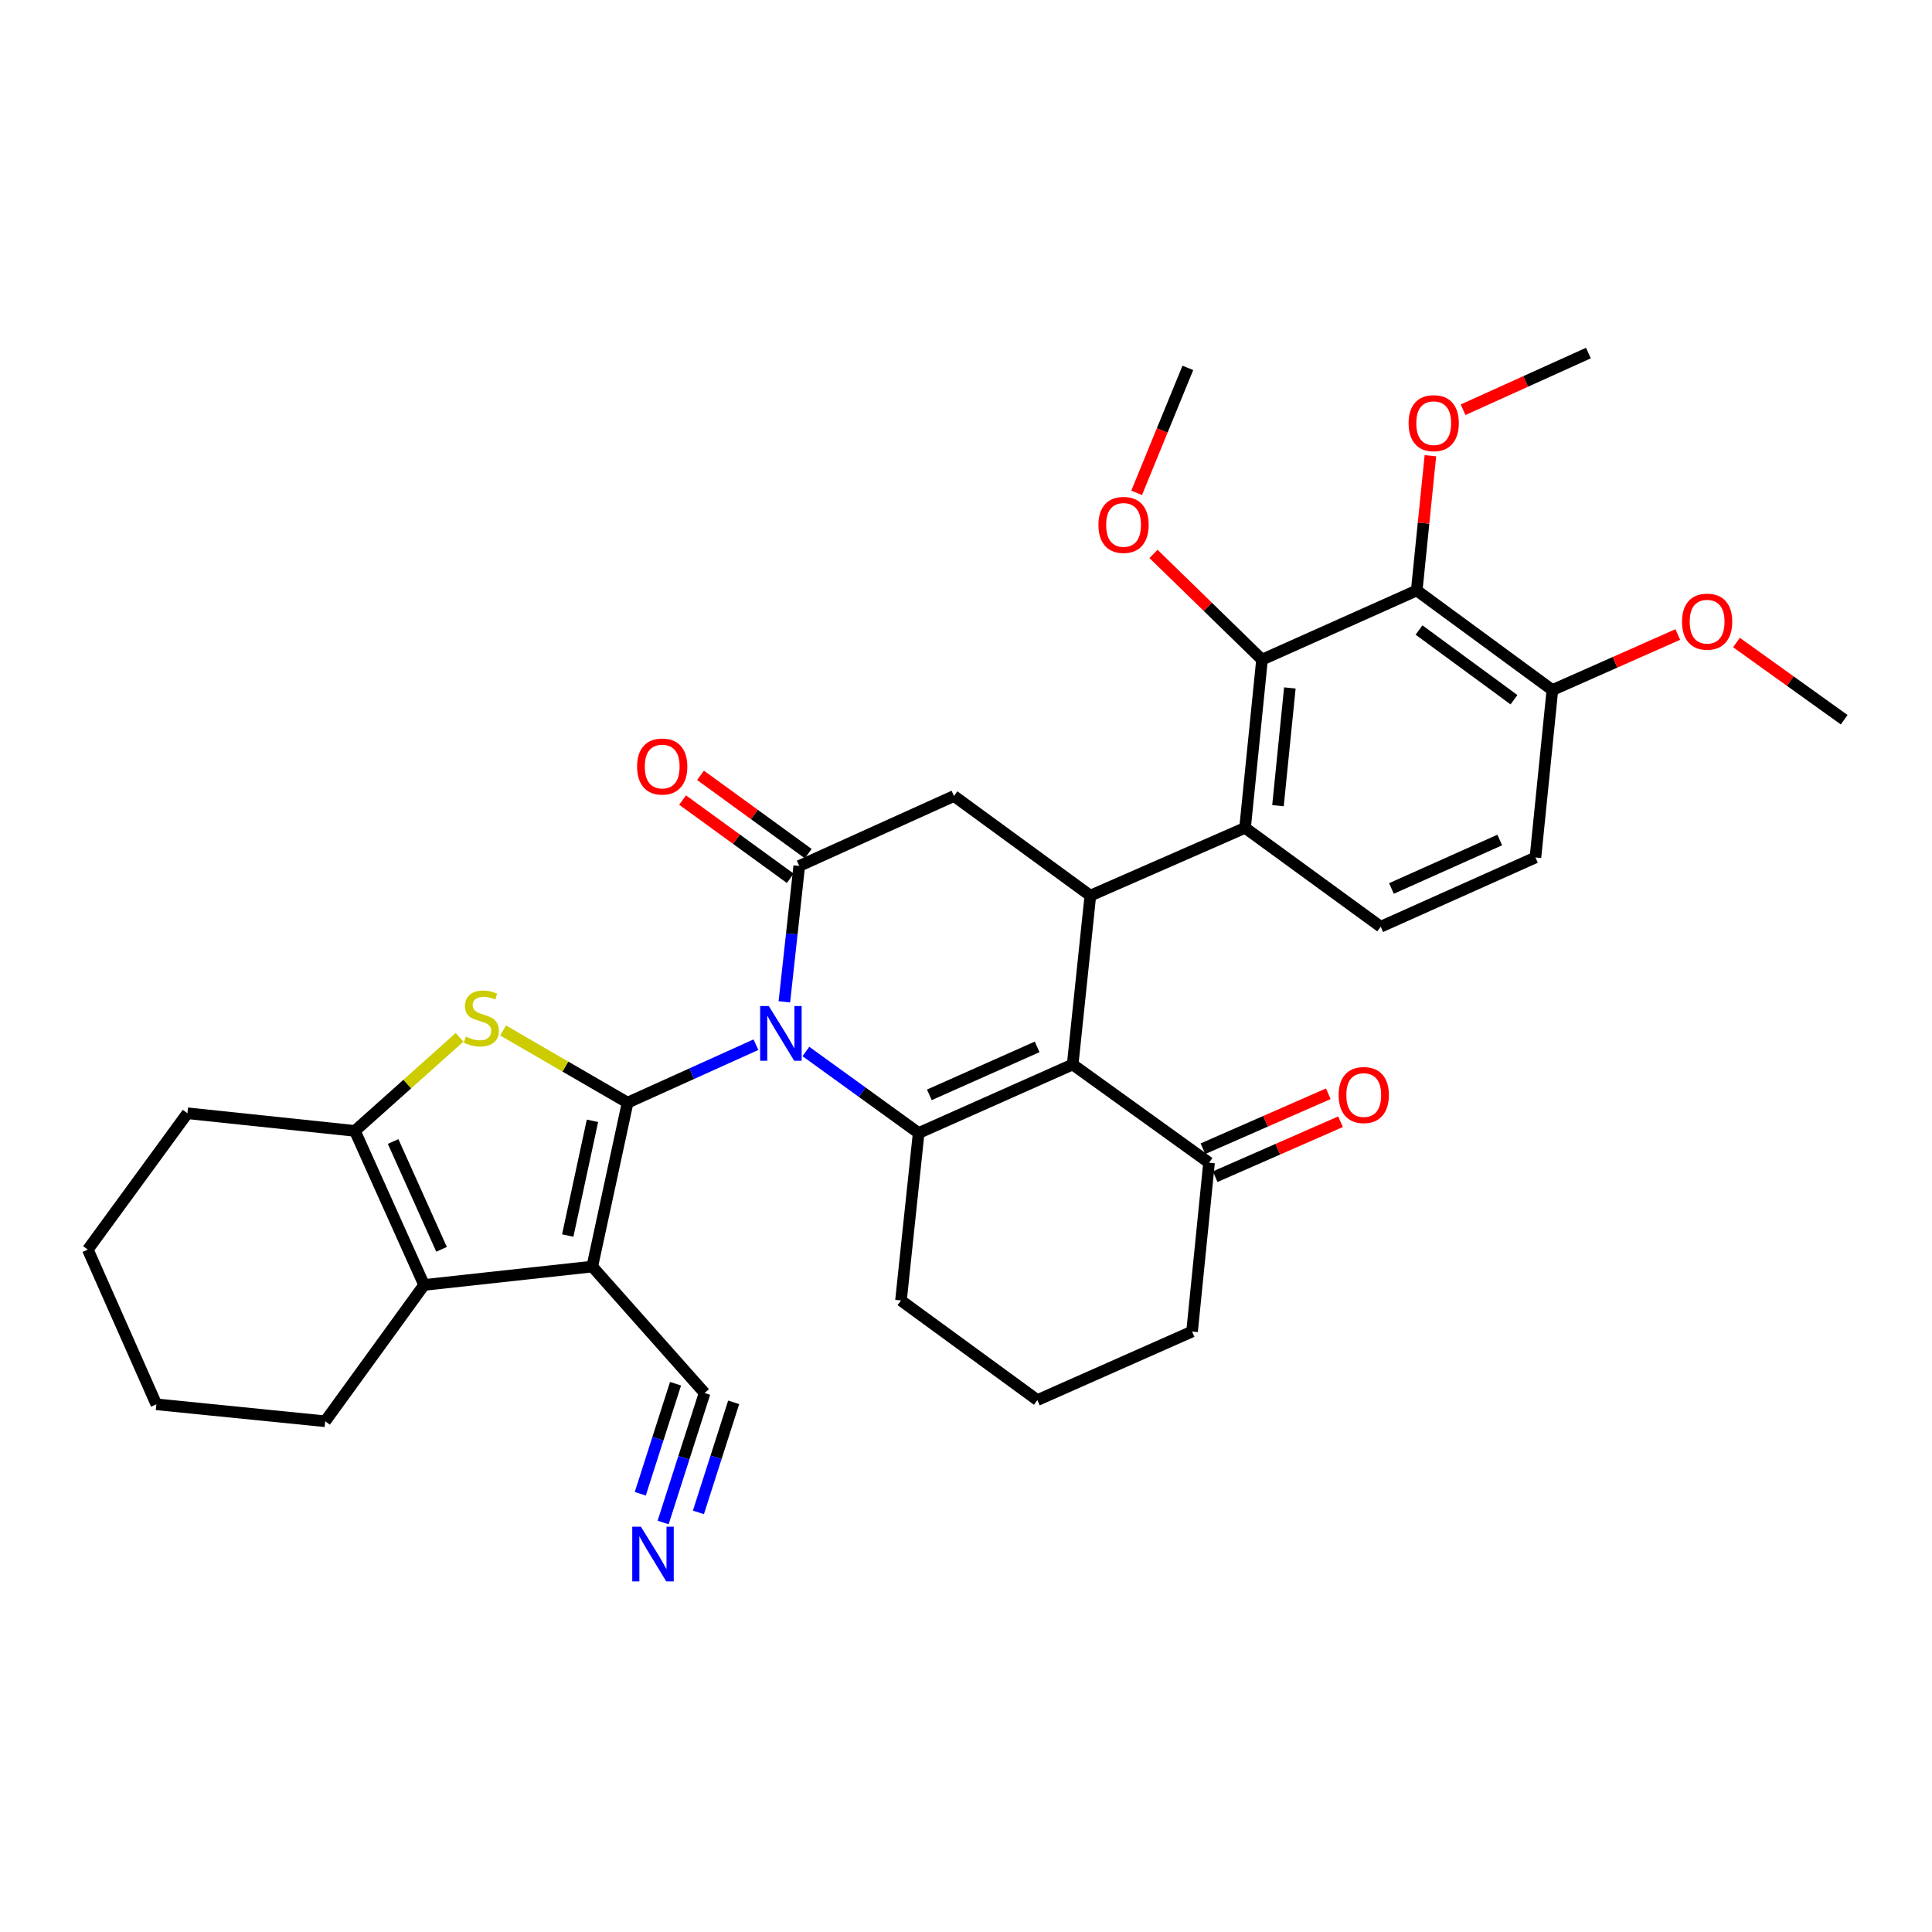 <?xml version='1.0' encoding='iso-8859-1'?>
<svg version='1.1' baseProfile='full'
              xmlns='http://www.w3.org/2000/svg'
                      xmlns:rdkit='http://www.rdkit.org/xml'
                      xmlns:xlink='http://www.w3.org/1999/xlink'
                  xml:space='preserve'
width='1000px' height='1000px' viewBox='0 0 1000 1000'>
<!-- END OF HEADER -->
<rect style='opacity:1.0;fill:#FFFFFF;stroke:none' width='1000' height='1000' x='0' y='0'> </rect>
<path class='bond-0' d='M 324.844,570.727 L 358.06,555.725' style='fill:none;fill-rule:evenodd;stroke:#000000;stroke-width:6px;stroke-linecap:butt;stroke-linejoin:miter;stroke-opacity:1' />
<path class='bond-0' d='M 358.06,555.725 L 391.276,540.722' style='fill:none;fill-rule:evenodd;stroke:#0000FF;stroke-width:6px;stroke-linecap:butt;stroke-linejoin:miter;stroke-opacity:1' />
<path class='bond-1' d='M 324.844,570.727 L 306.56,655.571' style='fill:none;fill-rule:evenodd;stroke:#000000;stroke-width:6px;stroke-linecap:butt;stroke-linejoin:miter;stroke-opacity:1' />
<path class='bond-1' d='M 306.656,580.125 L 293.858,639.516' style='fill:none;fill-rule:evenodd;stroke:#000000;stroke-width:6px;stroke-linecap:butt;stroke-linejoin:miter;stroke-opacity:1' />
<path class='bond-4' d='M 324.844,570.727 L 292.625,552.053' style='fill:none;fill-rule:evenodd;stroke:#000000;stroke-width:6px;stroke-linecap:butt;stroke-linejoin:miter;stroke-opacity:1' />
<path class='bond-4' d='M 292.625,552.053 L 260.405,533.379' style='fill:none;fill-rule:evenodd;stroke:#CCCC00;stroke-width:6px;stroke-linecap:butt;stroke-linejoin:miter;stroke-opacity:1' />
<path class='bond-2' d='M 417.133,544.245 L 446.313,565.347' style='fill:none;fill-rule:evenodd;stroke:#0000FF;stroke-width:6px;stroke-linecap:butt;stroke-linejoin:miter;stroke-opacity:1' />
<path class='bond-2' d='M 446.313,565.347 L 475.493,586.448' style='fill:none;fill-rule:evenodd;stroke:#000000;stroke-width:6px;stroke-linecap:butt;stroke-linejoin:miter;stroke-opacity:1' />
<path class='bond-5' d='M 405.984,518.549 L 409.837,483.384' style='fill:none;fill-rule:evenodd;stroke:#0000FF;stroke-width:6px;stroke-linecap:butt;stroke-linejoin:miter;stroke-opacity:1' />
<path class='bond-5' d='M 409.837,483.384 L 413.69,448.219' style='fill:none;fill-rule:evenodd;stroke:#000000;stroke-width:6px;stroke-linecap:butt;stroke-linejoin:miter;stroke-opacity:1' />
<path class='bond-7' d='M 306.56,655.571 L 219.513,665.086' style='fill:none;fill-rule:evenodd;stroke:#000000;stroke-width:6px;stroke-linecap:butt;stroke-linejoin:miter;stroke-opacity:1' />
<path class='bond-13' d='M 306.56,655.571 L 364.703,721.025' style='fill:none;fill-rule:evenodd;stroke:#000000;stroke-width:6px;stroke-linecap:butt;stroke-linejoin:miter;stroke-opacity:1' />
<path class='bond-3' d='M 475.493,586.448 L 555.211,550.978' style='fill:none;fill-rule:evenodd;stroke:#000000;stroke-width:6px;stroke-linecap:butt;stroke-linejoin:miter;stroke-opacity:1' />
<path class='bond-3' d='M 481.028,566.692 L 536.83,541.863' style='fill:none;fill-rule:evenodd;stroke:#000000;stroke-width:6px;stroke-linecap:butt;stroke-linejoin:miter;stroke-opacity:1' />
<path class='bond-21' d='M 475.493,586.448 L 466.347,673.126' style='fill:none;fill-rule:evenodd;stroke:#000000;stroke-width:6px;stroke-linecap:butt;stroke-linejoin:miter;stroke-opacity:1' />
<path class='bond-14' d='M 555.211,550.978 L 625.8,601.817' style='fill:none;fill-rule:evenodd;stroke:#000000;stroke-width:6px;stroke-linecap:butt;stroke-linejoin:miter;stroke-opacity:1' />
<path class='bond-36' d='M 555.211,550.978 L 564.357,463.58' style='fill:none;fill-rule:evenodd;stroke:#000000;stroke-width:6px;stroke-linecap:butt;stroke-linejoin:miter;stroke-opacity:1' />
<path class='bond-8' d='M 237.863,536.927 L 210.778,561.139' style='fill:none;fill-rule:evenodd;stroke:#CCCC00;stroke-width:6px;stroke-linecap:butt;stroke-linejoin:miter;stroke-opacity:1' />
<path class='bond-8' d='M 210.778,561.139 L 183.692,585.35' style='fill:none;fill-rule:evenodd;stroke:#000000;stroke-width:6px;stroke-linecap:butt;stroke-linejoin:miter;stroke-opacity:1' />
<path class='bond-11' d='M 413.69,448.219 L 493.777,412.011' style='fill:none;fill-rule:evenodd;stroke:#000000;stroke-width:6px;stroke-linecap:butt;stroke-linejoin:miter;stroke-opacity:1' />
<path class='bond-17' d='M 418.334,441.828 L 390.464,421.577' style='fill:none;fill-rule:evenodd;stroke:#000000;stroke-width:6px;stroke-linecap:butt;stroke-linejoin:miter;stroke-opacity:1' />
<path class='bond-17' d='M 390.464,421.577 L 362.595,401.325' style='fill:none;fill-rule:evenodd;stroke:#FF0000;stroke-width:6px;stroke-linecap:butt;stroke-linejoin:miter;stroke-opacity:1' />
<path class='bond-17' d='M 409.047,454.61 L 381.177,434.358' style='fill:none;fill-rule:evenodd;stroke:#000000;stroke-width:6px;stroke-linecap:butt;stroke-linejoin:miter;stroke-opacity:1' />
<path class='bond-17' d='M 381.177,434.358 L 353.307,414.107' style='fill:none;fill-rule:evenodd;stroke:#FF0000;stroke-width:6px;stroke-linecap:butt;stroke-linejoin:miter;stroke-opacity:1' />
<path class='bond-6' d='M 564.357,463.58 L 493.777,412.011' style='fill:none;fill-rule:evenodd;stroke:#000000;stroke-width:6px;stroke-linecap:butt;stroke-linejoin:miter;stroke-opacity:1' />
<path class='bond-9' d='M 564.357,463.58 L 644.443,428.496' style='fill:none;fill-rule:evenodd;stroke:#000000;stroke-width:6px;stroke-linecap:butt;stroke-linejoin:miter;stroke-opacity:1' />
<path class='bond-24' d='M 219.513,665.086 L 168.323,735.648' style='fill:none;fill-rule:evenodd;stroke:#000000;stroke-width:6px;stroke-linecap:butt;stroke-linejoin:miter;stroke-opacity:1' />
<path class='bond-34' d='M 219.513,665.086 L 183.692,585.35' style='fill:none;fill-rule:evenodd;stroke:#000000;stroke-width:6px;stroke-linecap:butt;stroke-linejoin:miter;stroke-opacity:1' />
<path class='bond-34' d='M 228.552,646.651 L 203.477,590.836' style='fill:none;fill-rule:evenodd;stroke:#000000;stroke-width:6px;stroke-linecap:butt;stroke-linejoin:miter;stroke-opacity:1' />
<path class='bond-25' d='M 183.692,585.35 L 97.014,576.222' style='fill:none;fill-rule:evenodd;stroke:#000000;stroke-width:6px;stroke-linecap:butt;stroke-linejoin:miter;stroke-opacity:1' />
<path class='bond-10' d='M 644.443,428.496 L 653.221,341.431' style='fill:none;fill-rule:evenodd;stroke:#000000;stroke-width:6px;stroke-linecap:butt;stroke-linejoin:miter;stroke-opacity:1' />
<path class='bond-10' d='M 661.48,417.021 L 667.624,356.076' style='fill:none;fill-rule:evenodd;stroke:#000000;stroke-width:6px;stroke-linecap:butt;stroke-linejoin:miter;stroke-opacity:1' />
<path class='bond-16' d='M 644.443,428.496 L 714.655,479.669' style='fill:none;fill-rule:evenodd;stroke:#000000;stroke-width:6px;stroke-linecap:butt;stroke-linejoin:miter;stroke-opacity:1' />
<path class='bond-12' d='M 653.221,341.431 L 733.299,305.628' style='fill:none;fill-rule:evenodd;stroke:#000000;stroke-width:6px;stroke-linecap:butt;stroke-linejoin:miter;stroke-opacity:1' />
<path class='bond-23' d='M 653.221,341.431 L 625.137,314.07' style='fill:none;fill-rule:evenodd;stroke:#000000;stroke-width:6px;stroke-linecap:butt;stroke-linejoin:miter;stroke-opacity:1' />
<path class='bond-23' d='M 625.137,314.07 L 597.054,286.709' style='fill:none;fill-rule:evenodd;stroke:#FF0000;stroke-width:6px;stroke-linecap:butt;stroke-linejoin:miter;stroke-opacity:1' />
<path class='bond-22' d='M 733.299,305.628 L 736.833,270.757' style='fill:none;fill-rule:evenodd;stroke:#000000;stroke-width:6px;stroke-linecap:butt;stroke-linejoin:miter;stroke-opacity:1' />
<path class='bond-22' d='M 736.833,270.757 L 740.368,235.887' style='fill:none;fill-rule:evenodd;stroke:#FF0000;stroke-width:6px;stroke-linecap:butt;stroke-linejoin:miter;stroke-opacity:1' />
<path class='bond-38' d='M 733.299,305.628 L 803.51,357.169' style='fill:none;fill-rule:evenodd;stroke:#000000;stroke-width:6px;stroke-linecap:butt;stroke-linejoin:miter;stroke-opacity:1' />
<path class='bond-38' d='M 734.481,326.095 L 783.629,362.174' style='fill:none;fill-rule:evenodd;stroke:#000000;stroke-width:6px;stroke-linecap:butt;stroke-linejoin:miter;stroke-opacity:1' />
<path class='bond-15' d='M 364.703,721.025 L 353.967,754.531' style='fill:none;fill-rule:evenodd;stroke:#000000;stroke-width:6px;stroke-linecap:butt;stroke-linejoin:miter;stroke-opacity:1' />
<path class='bond-15' d='M 353.967,754.531 L 343.231,788.037' style='fill:none;fill-rule:evenodd;stroke:#0000FF;stroke-width:6px;stroke-linecap:butt;stroke-linejoin:miter;stroke-opacity:1' />
<path class='bond-15' d='M 349.657,716.204 L 340.531,744.684' style='fill:none;fill-rule:evenodd;stroke:#000000;stroke-width:6px;stroke-linecap:butt;stroke-linejoin:miter;stroke-opacity:1' />
<path class='bond-15' d='M 340.531,744.684 L 331.406,773.164' style='fill:none;fill-rule:evenodd;stroke:#0000FF;stroke-width:6px;stroke-linecap:butt;stroke-linejoin:miter;stroke-opacity:1' />
<path class='bond-15' d='M 379.749,725.846 L 370.623,754.326' style='fill:none;fill-rule:evenodd;stroke:#000000;stroke-width:6px;stroke-linecap:butt;stroke-linejoin:miter;stroke-opacity:1' />
<path class='bond-15' d='M 370.623,754.326 L 361.498,782.806' style='fill:none;fill-rule:evenodd;stroke:#0000FF;stroke-width:6px;stroke-linecap:butt;stroke-linejoin:miter;stroke-opacity:1' />
<path class='bond-20' d='M 628.972,609.052 L 661.418,594.826' style='fill:none;fill-rule:evenodd;stroke:#000000;stroke-width:6px;stroke-linecap:butt;stroke-linejoin:miter;stroke-opacity:1' />
<path class='bond-20' d='M 661.418,594.826 L 693.864,580.6' style='fill:none;fill-rule:evenodd;stroke:#FF0000;stroke-width:6px;stroke-linecap:butt;stroke-linejoin:miter;stroke-opacity:1' />
<path class='bond-20' d='M 622.628,594.582 L 655.074,580.356' style='fill:none;fill-rule:evenodd;stroke:#000000;stroke-width:6px;stroke-linecap:butt;stroke-linejoin:miter;stroke-opacity:1' />
<path class='bond-20' d='M 655.074,580.356 L 687.519,566.13' style='fill:none;fill-rule:evenodd;stroke:#FF0000;stroke-width:6px;stroke-linecap:butt;stroke-linejoin:miter;stroke-opacity:1' />
<path class='bond-37' d='M 625.8,601.817 L 617.014,689.206' style='fill:none;fill-rule:evenodd;stroke:#000000;stroke-width:6px;stroke-linecap:butt;stroke-linejoin:miter;stroke-opacity:1' />
<path class='bond-19' d='M 714.655,479.669 L 794.741,443.83' style='fill:none;fill-rule:evenodd;stroke:#000000;stroke-width:6px;stroke-linecap:butt;stroke-linejoin:miter;stroke-opacity:1' />
<path class='bond-19' d='M 720.214,459.872 L 776.275,434.784' style='fill:none;fill-rule:evenodd;stroke:#000000;stroke-width:6px;stroke-linecap:butt;stroke-linejoin:miter;stroke-opacity:1' />
<path class='bond-18' d='M 803.51,357.169 L 794.741,443.83' style='fill:none;fill-rule:evenodd;stroke:#000000;stroke-width:6px;stroke-linecap:butt;stroke-linejoin:miter;stroke-opacity:1' />
<path class='bond-26' d='M 803.51,357.169 L 835.963,342.794' style='fill:none;fill-rule:evenodd;stroke:#000000;stroke-width:6px;stroke-linecap:butt;stroke-linejoin:miter;stroke-opacity:1' />
<path class='bond-26' d='M 835.963,342.794 L 868.415,328.419' style='fill:none;fill-rule:evenodd;stroke:#FF0000;stroke-width:6px;stroke-linecap:butt;stroke-linejoin:miter;stroke-opacity:1' />
<path class='bond-28' d='M 466.347,673.126 L 536.936,724.685' style='fill:none;fill-rule:evenodd;stroke:#000000;stroke-width:6px;stroke-linecap:butt;stroke-linejoin:miter;stroke-opacity:1' />
<path class='bond-29' d='M 757.282,212.078 L 789.722,197.41' style='fill:none;fill-rule:evenodd;stroke:#FF0000;stroke-width:6px;stroke-linecap:butt;stroke-linejoin:miter;stroke-opacity:1' />
<path class='bond-29' d='M 789.722,197.41 L 822.162,182.742' style='fill:none;fill-rule:evenodd;stroke:#000000;stroke-width:6px;stroke-linecap:butt;stroke-linejoin:miter;stroke-opacity:1' />
<path class='bond-30' d='M 588.321,255.092 L 601.574,222.757' style='fill:none;fill-rule:evenodd;stroke:#FF0000;stroke-width:6px;stroke-linecap:butt;stroke-linejoin:miter;stroke-opacity:1' />
<path class='bond-30' d='M 601.574,222.757 L 614.828,190.422' style='fill:none;fill-rule:evenodd;stroke:#000000;stroke-width:6px;stroke-linecap:butt;stroke-linejoin:miter;stroke-opacity:1' />
<path class='bond-32' d='M 168.323,735.648 L 80.925,726.871' style='fill:none;fill-rule:evenodd;stroke:#000000;stroke-width:6px;stroke-linecap:butt;stroke-linejoin:miter;stroke-opacity:1' />
<path class='bond-33' d='M 97.014,576.222 L 45.455,646.785' style='fill:none;fill-rule:evenodd;stroke:#000000;stroke-width:6px;stroke-linecap:butt;stroke-linejoin:miter;stroke-opacity:1' />
<path class='bond-31' d='M 898.787,332.571 L 926.666,352.55' style='fill:none;fill-rule:evenodd;stroke:#FF0000;stroke-width:6px;stroke-linecap:butt;stroke-linejoin:miter;stroke-opacity:1' />
<path class='bond-31' d='M 926.666,352.55 L 954.545,372.53' style='fill:none;fill-rule:evenodd;stroke:#000000;stroke-width:6px;stroke-linecap:butt;stroke-linejoin:miter;stroke-opacity:1' />
<path class='bond-27' d='M 617.014,689.206 L 536.936,724.685' style='fill:none;fill-rule:evenodd;stroke:#000000;stroke-width:6px;stroke-linecap:butt;stroke-linejoin:miter;stroke-opacity:1' />
<path class='bond-35' d='M 80.925,726.871 L 45.455,646.785' style='fill:none;fill-rule:evenodd;stroke:#000000;stroke-width:6px;stroke-linecap:butt;stroke-linejoin:miter;stroke-opacity:1' />
<path  class='atom-1' d='M 397.933 520.728
L 407.213 535.728
Q 408.133 537.208, 409.613 539.888
Q 411.093 542.568, 411.173 542.728
L 411.173 520.728
L 414.933 520.728
L 414.933 549.048
L 411.053 549.048
L 401.093 532.648
Q 399.933 530.728, 398.693 528.528
Q 397.493 526.328, 397.133 525.648
L 397.133 549.048
L 393.453 549.048
L 393.453 520.728
L 397.933 520.728
' fill='#0000FF'/>
<path  class='atom-5' d='M 241.138 536.568
Q 241.458 536.688, 242.778 537.248
Q 244.098 537.808, 245.538 538.168
Q 247.018 538.488, 248.458 538.488
Q 251.138 538.488, 252.698 537.208
Q 254.258 535.888, 254.258 533.608
Q 254.258 532.048, 253.458 531.088
Q 252.698 530.128, 251.498 529.608
Q 250.298 529.088, 248.298 528.488
Q 245.778 527.728, 244.258 527.008
Q 242.778 526.288, 241.698 524.768
Q 240.658 523.248, 240.658 520.688
Q 240.658 517.128, 243.058 514.928
Q 245.498 512.728, 250.298 512.728
Q 253.578 512.728, 257.298 514.288
L 256.378 517.368
Q 252.978 515.968, 250.418 515.968
Q 247.658 515.968, 246.138 517.128
Q 244.618 518.248, 244.658 520.208
Q 244.658 521.728, 245.418 522.648
Q 246.218 523.568, 247.338 524.088
Q 248.498 524.608, 250.418 525.208
Q 252.978 526.008, 254.498 526.808
Q 256.018 527.608, 257.098 529.248
Q 258.218 530.848, 258.218 533.608
Q 258.218 537.528, 255.578 539.648
Q 252.978 541.728, 248.618 541.728
Q 246.098 541.728, 244.178 541.168
Q 242.298 540.648, 240.058 539.728
L 241.138 536.568
' fill='#CCCC00'/>
<path  class='atom-16' d='M 331.733 790.225
L 341.013 805.225
Q 341.933 806.705, 343.413 809.385
Q 344.893 812.065, 344.973 812.225
L 344.973 790.225
L 348.733 790.225
L 348.733 818.545
L 344.853 818.545
L 334.893 802.145
Q 333.733 800.225, 332.493 798.025
Q 331.293 795.825, 330.933 795.145
L 330.933 818.545
L 327.253 818.545
L 327.253 790.225
L 331.733 790.225
' fill='#0000FF'/>
<path  class='atom-18' d='M 329.759 396.757
Q 329.759 389.957, 333.119 386.157
Q 336.479 382.357, 342.759 382.357
Q 349.039 382.357, 352.399 386.157
Q 355.759 389.957, 355.759 396.757
Q 355.759 403.637, 352.359 407.557
Q 348.959 411.437, 342.759 411.437
Q 336.519 411.437, 333.119 407.557
Q 329.759 403.677, 329.759 396.757
M 342.759 408.237
Q 347.079 408.237, 349.399 405.357
Q 351.759 402.437, 351.759 396.757
Q 351.759 391.197, 349.399 388.397
Q 347.079 385.557, 342.759 385.557
Q 338.439 385.557, 336.079 388.357
Q 333.759 391.157, 333.759 396.757
Q 333.759 402.477, 336.079 405.357
Q 338.439 408.237, 342.759 408.237
' fill='#FF0000'/>
<path  class='atom-21' d='M 692.877 566.787
Q 692.877 559.987, 696.237 556.187
Q 699.597 552.387, 705.877 552.387
Q 712.157 552.387, 715.517 556.187
Q 718.877 559.987, 718.877 566.787
Q 718.877 573.667, 715.477 577.587
Q 712.077 581.467, 705.877 581.467
Q 699.637 581.467, 696.237 577.587
Q 692.877 573.707, 692.877 566.787
M 705.877 578.267
Q 710.197 578.267, 712.517 575.387
Q 714.877 572.467, 714.877 566.787
Q 714.877 561.227, 712.517 558.427
Q 710.197 555.587, 705.877 555.587
Q 701.557 555.587, 699.197 558.387
Q 696.877 561.187, 696.877 566.787
Q 696.877 572.507, 699.197 575.387
Q 701.557 578.267, 705.877 578.267
' fill='#FF0000'/>
<path  class='atom-23' d='M 729.085 219.029
Q 729.085 212.229, 732.445 208.429
Q 735.805 204.629, 742.085 204.629
Q 748.365 204.629, 751.725 208.429
Q 755.085 212.229, 755.085 219.029
Q 755.085 225.909, 751.685 229.829
Q 748.285 233.709, 742.085 233.709
Q 735.845 233.709, 732.445 229.829
Q 729.085 225.949, 729.085 219.029
M 742.085 230.509
Q 746.405 230.509, 748.725 227.629
Q 751.085 224.709, 751.085 219.029
Q 751.085 213.469, 748.725 210.669
Q 746.405 207.829, 742.085 207.829
Q 737.765 207.829, 735.405 210.629
Q 733.085 213.429, 733.085 219.029
Q 733.085 224.749, 735.405 227.629
Q 737.765 230.509, 742.085 230.509
' fill='#FF0000'/>
<path  class='atom-24' d='M 568.552 271.686
Q 568.552 264.886, 571.912 261.086
Q 575.272 257.286, 581.552 257.286
Q 587.832 257.286, 591.192 261.086
Q 594.552 264.886, 594.552 271.686
Q 594.552 278.566, 591.152 282.486
Q 587.752 286.366, 581.552 286.366
Q 575.312 286.366, 571.912 282.486
Q 568.552 278.606, 568.552 271.686
M 581.552 283.166
Q 585.872 283.166, 588.192 280.286
Q 590.552 277.366, 590.552 271.686
Q 590.552 266.126, 588.192 263.326
Q 585.872 260.486, 581.552 260.486
Q 577.232 260.486, 574.872 263.286
Q 572.552 266.086, 572.552 271.686
Q 572.552 277.406, 574.872 280.286
Q 577.232 283.166, 581.552 283.166
' fill='#FF0000'/>
<path  class='atom-27' d='M 870.605 321.77
Q 870.605 314.97, 873.965 311.17
Q 877.325 307.37, 883.605 307.37
Q 889.885 307.37, 893.245 311.17
Q 896.605 314.97, 896.605 321.77
Q 896.605 328.65, 893.205 332.57
Q 889.805 336.45, 883.605 336.45
Q 877.365 336.45, 873.965 332.57
Q 870.605 328.69, 870.605 321.77
M 883.605 333.25
Q 887.925 333.25, 890.245 330.37
Q 892.605 327.45, 892.605 321.77
Q 892.605 316.21, 890.245 313.41
Q 887.925 310.57, 883.605 310.57
Q 879.285 310.57, 876.925 313.37
Q 874.605 316.17, 874.605 321.77
Q 874.605 327.49, 876.925 330.37
Q 879.285 333.25, 883.605 333.25
' fill='#FF0000'/>
</svg>
